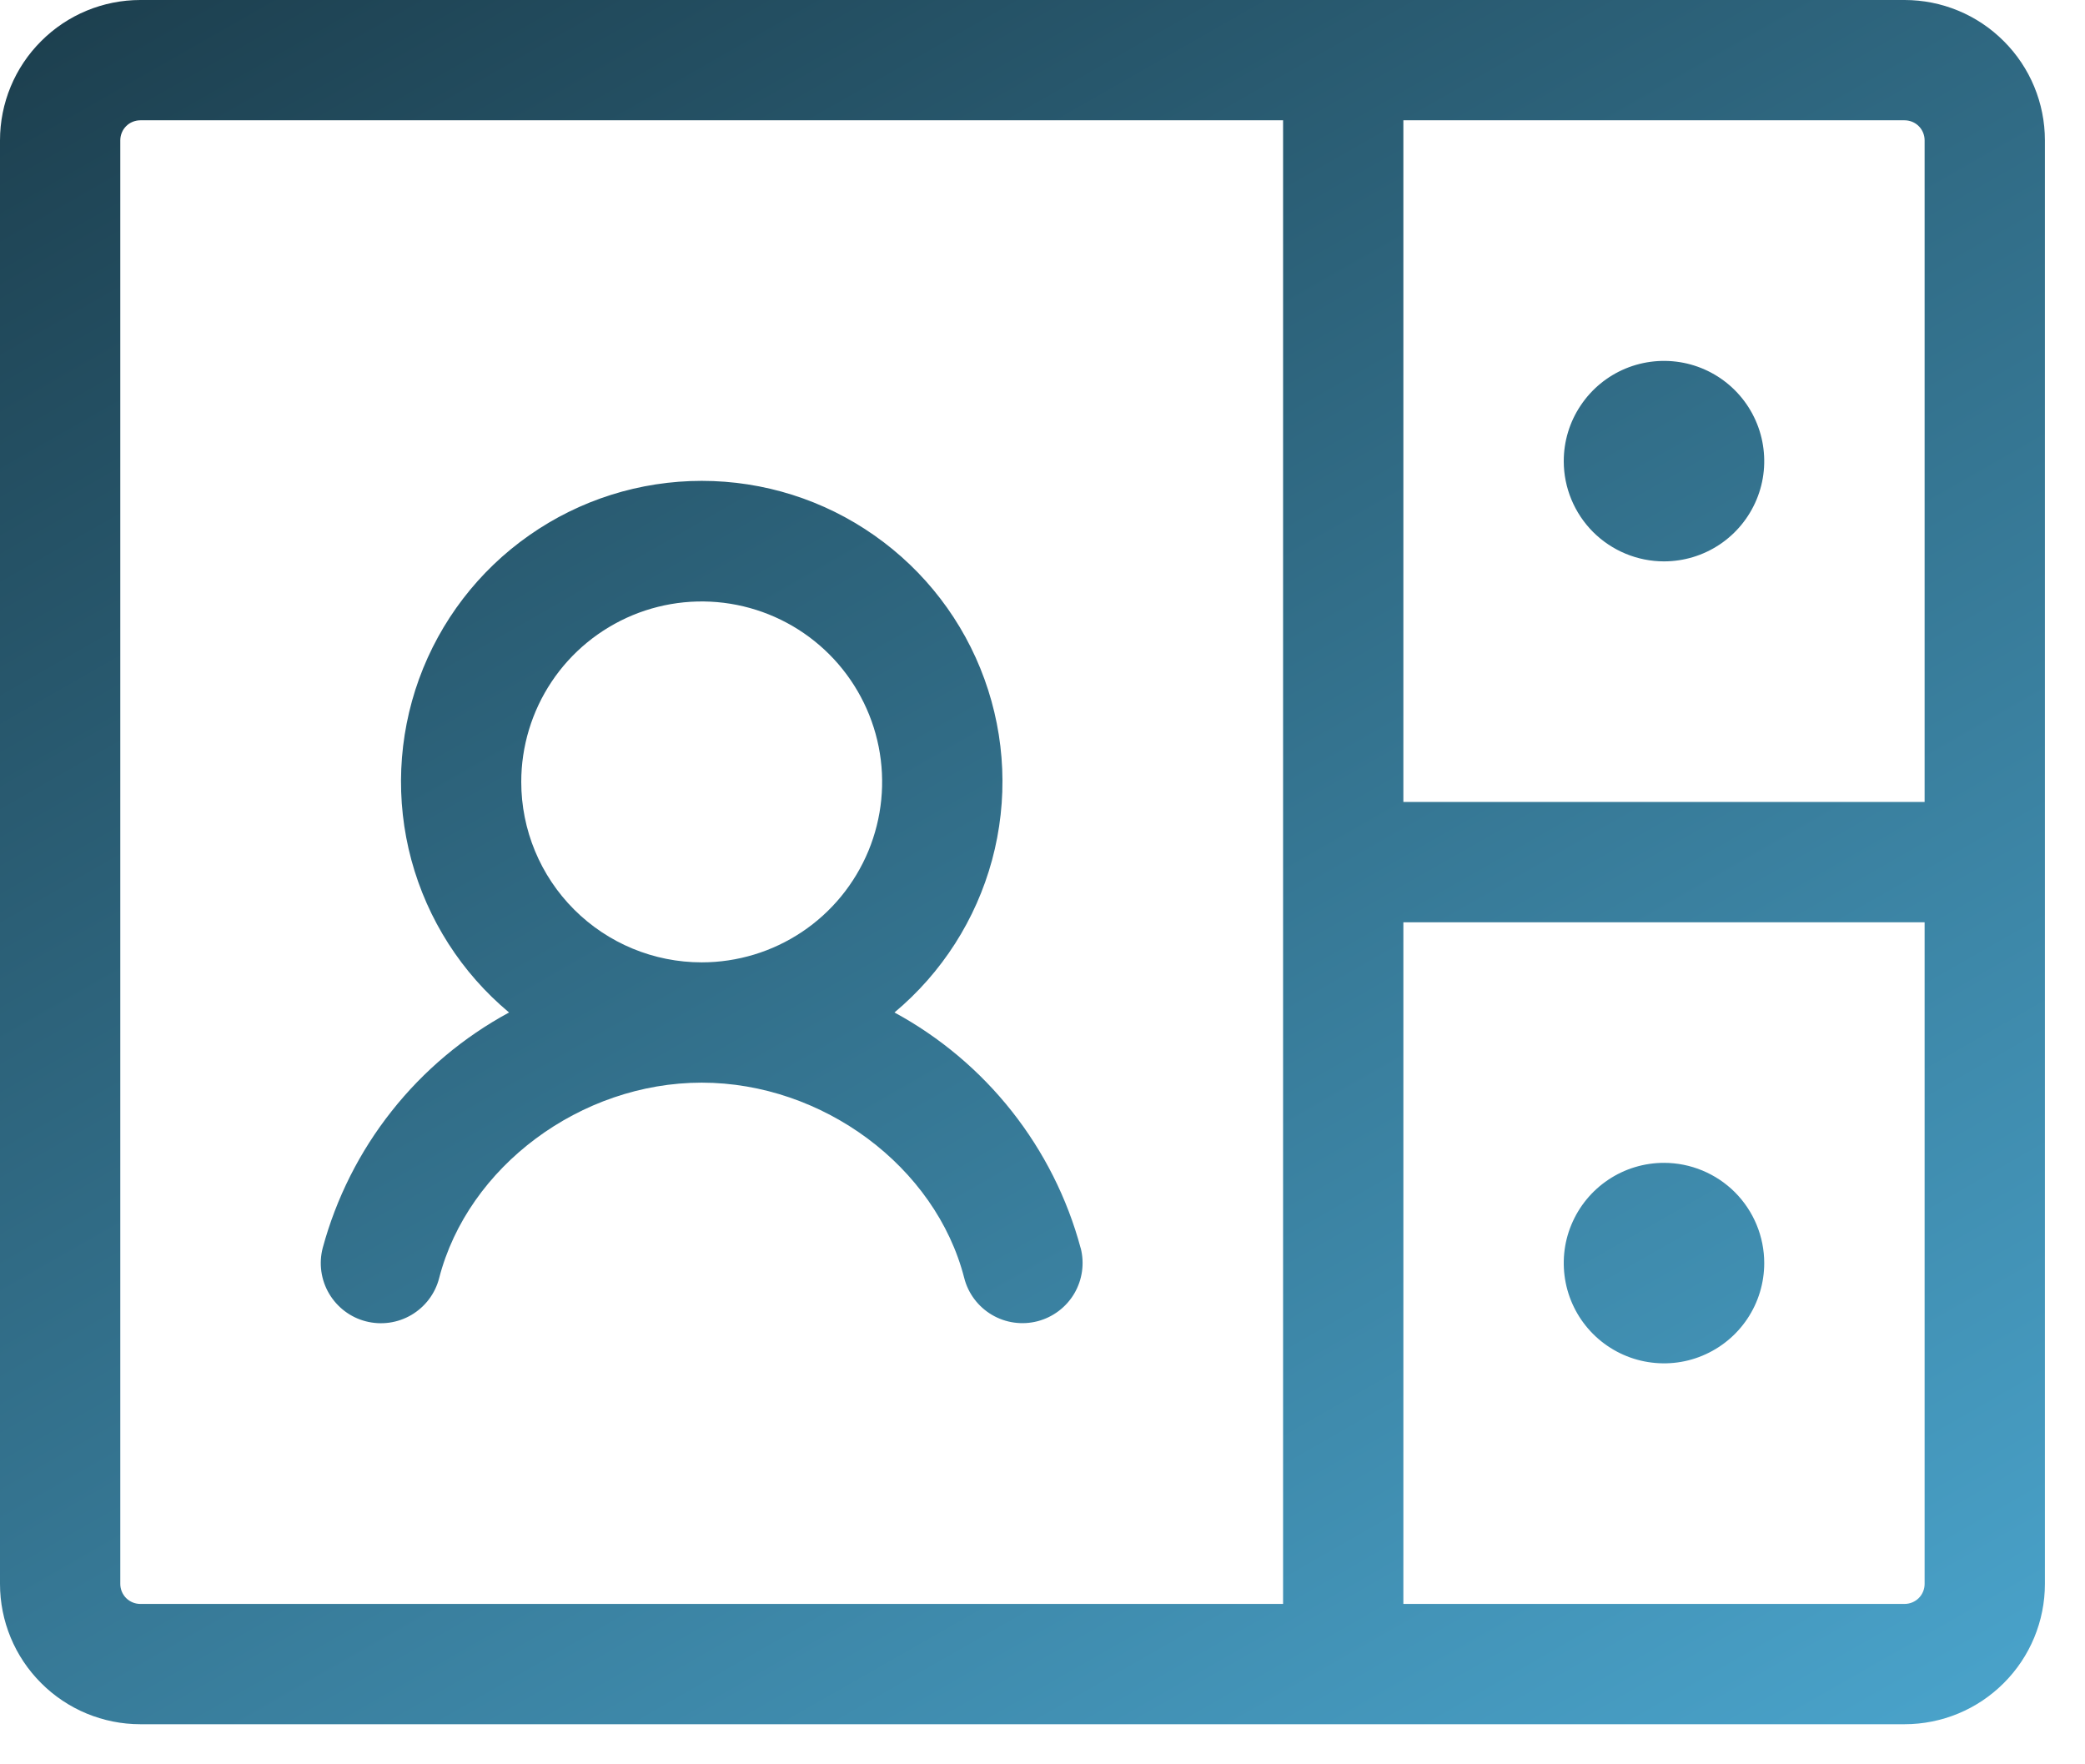 <?xml version="1.0" encoding="utf-8"?>
<svg xmlns="http://www.w3.org/2000/svg" fill="none" height="100%" overflow="visible" preserveAspectRatio="none" style="display: block;" viewBox="0 0 26 22" width="100%">
<path d="M23.75 0H1.75C1.286 0 0.841 0.184 0.513 0.513C0.184 0.841 0 1.286 0 1.75V19.75C0 20.214 0.184 20.659 0.513 20.987C0.841 21.316 1.286 21.5 1.75 21.5H23.75C24.214 21.5 24.659 21.316 24.987 20.987C25.316 20.659 25.5 20.214 25.5 19.75V1.75C25.5 1.286 25.316 0.841 24.987 0.513C24.659 0.184 24.214 0 23.75 0ZM24 1.75V10H17.5V1.5H23.75C23.816 1.5 23.88 1.526 23.927 1.573C23.974 1.62 24 1.684 24 1.75ZM1.5 19.75V1.75C1.5 1.684 1.526 1.62 1.573 1.573C1.62 1.526 1.684 1.5 1.75 1.5H16V20H1.75C1.684 20 1.62 19.974 1.573 19.927C1.526 19.88 1.5 19.816 1.5 19.75ZM23.75 20H17.5V11.5H24V19.75C24 19.816 23.974 19.88 23.927 19.927C23.88 19.974 23.816 20 23.75 20ZM19.5 5.75C19.5 5.503 19.573 5.261 19.711 5.056C19.848 4.85 20.043 4.69 20.272 4.595C20.5 4.501 20.751 4.476 20.994 4.524C21.236 4.572 21.459 4.691 21.634 4.866C21.809 5.041 21.928 5.264 21.976 5.506C22.024 5.749 22 6 21.905 6.228C21.81 6.457 21.65 6.652 21.445 6.789C21.239 6.927 20.997 7 20.75 7C20.419 7 20.101 6.868 19.866 6.634C19.632 6.399 19.5 6.082 19.5 5.75ZM22 15.75C22 15.997 21.927 16.239 21.789 16.445C21.652 16.65 21.457 16.81 21.228 16.905C21 17 20.749 17.024 20.506 16.976C20.264 16.928 20.041 16.809 19.866 16.634C19.691 16.459 19.572 16.236 19.524 15.994C19.476 15.751 19.5 15.5 19.595 15.272C19.69 15.043 19.85 14.848 20.055 14.711C20.261 14.573 20.503 14.5 20.75 14.5C21.081 14.5 21.399 14.632 21.634 14.866C21.868 15.101 22 15.418 22 15.75ZM13.476 15.564C13.309 14.942 13.016 14.361 12.617 13.856C12.218 13.351 11.72 12.932 11.154 12.625C11.745 12.131 12.17 11.467 12.371 10.724C12.572 9.98 12.539 9.192 12.276 8.468C12.014 7.744 11.534 7.118 10.903 6.676C10.273 6.233 9.521 5.996 8.751 5.996C7.98 5.996 7.229 6.233 6.598 6.676C5.967 7.118 5.488 7.744 5.225 8.468C4.963 9.192 4.929 9.98 5.13 10.724C5.331 11.467 5.756 12.131 6.348 12.625C5.781 12.932 5.283 13.35 4.884 13.855C4.484 14.36 4.192 14.941 4.024 15.562C3.974 15.755 4.003 15.96 4.104 16.131C4.205 16.302 4.37 16.427 4.562 16.476C4.755 16.526 4.96 16.497 5.131 16.396C5.302 16.295 5.427 16.13 5.476 15.938C5.834 14.547 7.241 13.5 8.75 13.5C10.259 13.5 11.668 14.547 12.024 15.936C12.073 16.129 12.198 16.294 12.369 16.395C12.54 16.496 12.745 16.525 12.938 16.475C13.13 16.425 13.295 16.301 13.396 16.13C13.497 15.958 13.526 15.754 13.476 15.561V15.564ZM6.5 9.75C6.5 9.305 6.632 8.87 6.879 8.5C7.126 8.13 7.478 7.842 7.889 7.671C8.3 7.501 8.752 7.456 9.189 7.543C9.625 7.63 10.026 7.844 10.341 8.159C10.656 8.474 10.87 8.875 10.957 9.311C11.044 9.748 10.999 10.2 10.829 10.611C10.658 11.022 10.37 11.374 10 11.621C9.63 11.868 9.195 12 8.75 12C8.153 12 7.581 11.763 7.159 11.341C6.737 10.919 6.5 10.347 6.5 9.75Z" fill="url(#paint0_linear_0_1795)" id="Vector"/>
<defs>
<linearGradient gradientUnits="userSpaceOnUse" id="paint0_linear_0_1795" x1="25.5" x2="9.945" y1="21.5" y2="-5.689">
<stop stop-color="#4AA4CC"/>
<stop offset="1" stop-color="#1C3E4D"/>
</linearGradient>
</defs>
</svg>